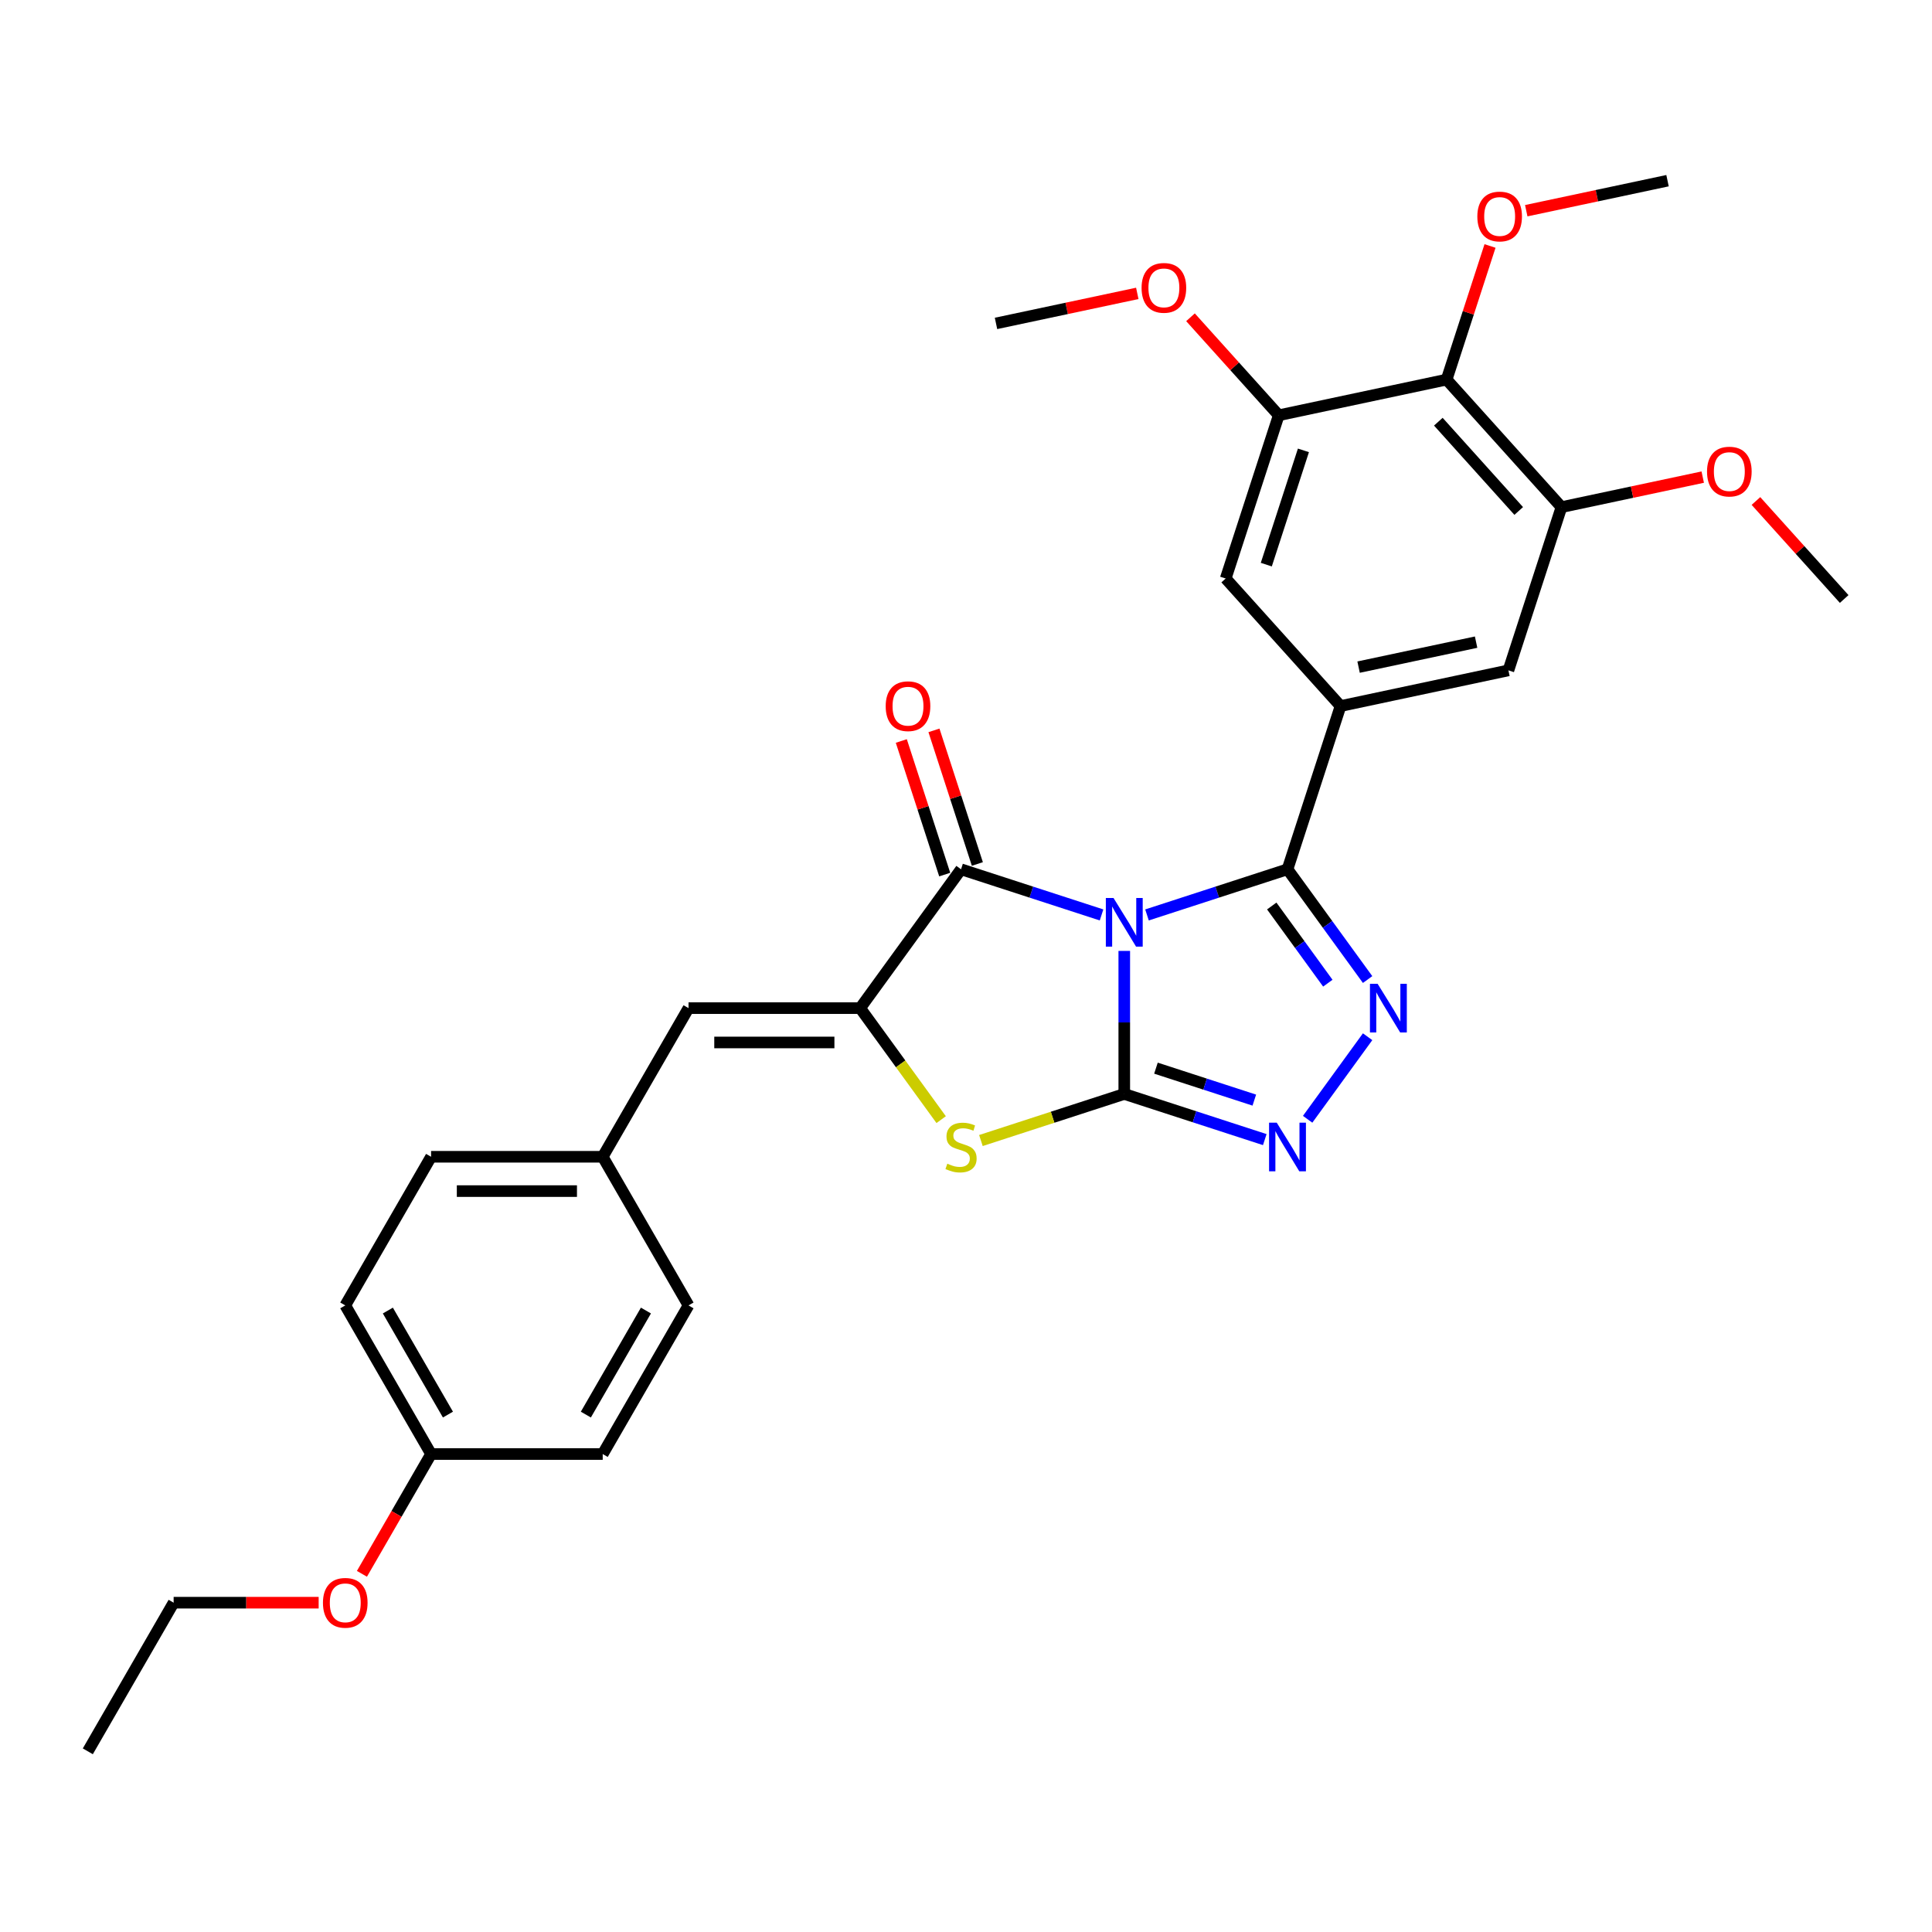 <?xml version='1.0' encoding='iso-8859-1'?>
<svg version='1.1' baseProfile='full'
              xmlns='http://www.w3.org/2000/svg'
                      xmlns:rdkit='http://www.rdkit.org/xml'
                      xmlns:xlink='http://www.w3.org/1999/xlink'
                  xml:space='preserve'
width='1000px' height='1000px' viewBox='0 0 1000 1000'>
<!-- END OF HEADER -->
<rect style='opacity:1.0;fill:#FFFFFF;stroke:none' width='1000' height='1000' x='0' y='0'> </rect>
<path class='bond-0' d='M 581.921,492.193 L 581.921,529.211' style='fill:none;fill-rule:evenodd;stroke:#0000FF;stroke-width:6px;stroke-linecap:butt;stroke-linejoin:miter;stroke-opacity:1' />
<path class='bond-0' d='M 581.921,529.211 L 581.921,566.228' style='fill:none;fill-rule:evenodd;stroke:#000000;stroke-width:6px;stroke-linecap:butt;stroke-linejoin:miter;stroke-opacity:1' />
<path class='bond-1' d='M 593.683,473.571 L 630.046,461.756' style='fill:none;fill-rule:evenodd;stroke:#0000FF;stroke-width:6px;stroke-linecap:butt;stroke-linejoin:miter;stroke-opacity:1' />
<path class='bond-1' d='M 630.046,461.756 L 666.409,449.941' style='fill:none;fill-rule:evenodd;stroke:#000000;stroke-width:6px;stroke-linecap:butt;stroke-linejoin:miter;stroke-opacity:1' />
<path class='bond-2' d='M 570.159,473.571 L 533.796,461.756' style='fill:none;fill-rule:evenodd;stroke:#0000FF;stroke-width:6px;stroke-linecap:butt;stroke-linejoin:miter;stroke-opacity:1' />
<path class='bond-2' d='M 533.796,461.756 L 497.433,449.941' style='fill:none;fill-rule:evenodd;stroke:#000000;stroke-width:6px;stroke-linecap:butt;stroke-linejoin:miter;stroke-opacity:1' />
<path class='bond-5' d='M 581.921,566.228 L 618.284,578.044' style='fill:none;fill-rule:evenodd;stroke:#000000;stroke-width:6px;stroke-linecap:butt;stroke-linejoin:miter;stroke-opacity:1' />
<path class='bond-5' d='M 618.284,578.044 L 654.647,589.859' style='fill:none;fill-rule:evenodd;stroke:#0000FF;stroke-width:6px;stroke-linecap:butt;stroke-linejoin:miter;stroke-opacity:1' />
<path class='bond-5' d='M 598.321,552.875 L 623.775,561.146' style='fill:none;fill-rule:evenodd;stroke:#000000;stroke-width:6px;stroke-linecap:butt;stroke-linejoin:miter;stroke-opacity:1' />
<path class='bond-5' d='M 623.775,561.146 L 649.229,569.417' style='fill:none;fill-rule:evenodd;stroke:#0000FF;stroke-width:6px;stroke-linecap:butt;stroke-linejoin:miter;stroke-opacity:1' />
<path class='bond-6' d='M 581.921,566.228 L 544.821,578.283' style='fill:none;fill-rule:evenodd;stroke:#000000;stroke-width:6px;stroke-linecap:butt;stroke-linejoin:miter;stroke-opacity:1' />
<path class='bond-6' d='M 544.821,578.283 L 507.72,590.338' style='fill:none;fill-rule:evenodd;stroke:#CCCC00;stroke-width:6px;stroke-linecap:butt;stroke-linejoin:miter;stroke-opacity:1' />
<path class='bond-4' d='M 666.409,449.941 L 687.141,478.476' style='fill:none;fill-rule:evenodd;stroke:#000000;stroke-width:6px;stroke-linecap:butt;stroke-linejoin:miter;stroke-opacity:1' />
<path class='bond-4' d='M 687.141,478.476 L 707.873,507.01' style='fill:none;fill-rule:evenodd;stroke:#0000FF;stroke-width:6px;stroke-linecap:butt;stroke-linejoin:miter;stroke-opacity:1' />
<path class='bond-4' d='M 658.255,468.944 L 672.767,488.919' style='fill:none;fill-rule:evenodd;stroke:#000000;stroke-width:6px;stroke-linecap:butt;stroke-linejoin:miter;stroke-opacity:1' />
<path class='bond-4' d='M 672.767,488.919 L 687.279,508.893' style='fill:none;fill-rule:evenodd;stroke:#0000FF;stroke-width:6px;stroke-linecap:butt;stroke-linejoin:miter;stroke-opacity:1' />
<path class='bond-7' d='M 666.409,449.941 L 693.861,365.453' style='fill:none;fill-rule:evenodd;stroke:#000000;stroke-width:6px;stroke-linecap:butt;stroke-linejoin:miter;stroke-opacity:1' />
<path class='bond-3' d='M 497.433,449.941 L 445.217,521.81' style='fill:none;fill-rule:evenodd;stroke:#000000;stroke-width:6px;stroke-linecap:butt;stroke-linejoin:miter;stroke-opacity:1' />
<path class='bond-14' d='M 505.882,447.195 L 494.647,412.618' style='fill:none;fill-rule:evenodd;stroke:#000000;stroke-width:6px;stroke-linecap:butt;stroke-linejoin:miter;stroke-opacity:1' />
<path class='bond-14' d='M 494.647,412.618 L 483.412,378.04' style='fill:none;fill-rule:evenodd;stroke:#FF0000;stroke-width:6px;stroke-linecap:butt;stroke-linejoin:miter;stroke-opacity:1' />
<path class='bond-14' d='M 488.984,452.686 L 477.749,418.108' style='fill:none;fill-rule:evenodd;stroke:#000000;stroke-width:6px;stroke-linecap:butt;stroke-linejoin:miter;stroke-opacity:1' />
<path class='bond-14' d='M 477.749,418.108 L 466.515,383.531' style='fill:none;fill-rule:evenodd;stroke:#FF0000;stroke-width:6px;stroke-linecap:butt;stroke-linejoin:miter;stroke-opacity:1' />
<path class='bond-9' d='M 445.217,521.81 L 356.381,521.81' style='fill:none;fill-rule:evenodd;stroke:#000000;stroke-width:6px;stroke-linecap:butt;stroke-linejoin:miter;stroke-opacity:1' />
<path class='bond-9' d='M 431.891,539.578 L 369.706,539.578' style='fill:none;fill-rule:evenodd;stroke:#000000;stroke-width:6px;stroke-linecap:butt;stroke-linejoin:miter;stroke-opacity:1' />
<path class='bond-30' d='M 445.217,521.81 L 466.181,550.666' style='fill:none;fill-rule:evenodd;stroke:#000000;stroke-width:6px;stroke-linecap:butt;stroke-linejoin:miter;stroke-opacity:1' />
<path class='bond-30' d='M 466.181,550.666 L 487.146,579.521' style='fill:none;fill-rule:evenodd;stroke:#CCCC00;stroke-width:6px;stroke-linecap:butt;stroke-linejoin:miter;stroke-opacity:1' />
<path class='bond-31' d='M 707.873,536.611 L 676.83,579.338' style='fill:none;fill-rule:evenodd;stroke:#0000FF;stroke-width:6px;stroke-linecap:butt;stroke-linejoin:miter;stroke-opacity:1' />
<path class='bond-12' d='M 693.861,365.453 L 634.418,299.434' style='fill:none;fill-rule:evenodd;stroke:#000000;stroke-width:6px;stroke-linecap:butt;stroke-linejoin:miter;stroke-opacity:1' />
<path class='bond-13' d='M 693.861,365.453 L 780.756,346.982' style='fill:none;fill-rule:evenodd;stroke:#000000;stroke-width:6px;stroke-linecap:butt;stroke-linejoin:miter;stroke-opacity:1' />
<path class='bond-13' d='M 703.201,345.303 L 764.028,332.374' style='fill:none;fill-rule:evenodd;stroke:#000000;stroke-width:6px;stroke-linecap:butt;stroke-linejoin:miter;stroke-opacity:1' />
<path class='bond-8' d='M 748.765,196.476 L 808.208,262.494' style='fill:none;fill-rule:evenodd;stroke:#000000;stroke-width:6px;stroke-linecap:butt;stroke-linejoin:miter;stroke-opacity:1' />
<path class='bond-8' d='M 744.478,218.268 L 786.088,264.48' style='fill:none;fill-rule:evenodd;stroke:#000000;stroke-width:6px;stroke-linecap:butt;stroke-linejoin:miter;stroke-opacity:1' />
<path class='bond-16' d='M 748.765,196.476 L 760,161.899' style='fill:none;fill-rule:evenodd;stroke:#000000;stroke-width:6px;stroke-linecap:butt;stroke-linejoin:miter;stroke-opacity:1' />
<path class='bond-16' d='M 760,161.899 L 771.235,127.321' style='fill:none;fill-rule:evenodd;stroke:#FF0000;stroke-width:6px;stroke-linecap:butt;stroke-linejoin:miter;stroke-opacity:1' />
<path class='bond-32' d='M 748.765,196.476 L 661.87,214.946' style='fill:none;fill-rule:evenodd;stroke:#000000;stroke-width:6px;stroke-linecap:butt;stroke-linejoin:miter;stroke-opacity:1' />
<path class='bond-15' d='M 356.381,521.81 L 311.963,598.745' style='fill:none;fill-rule:evenodd;stroke:#000000;stroke-width:6px;stroke-linecap:butt;stroke-linejoin:miter;stroke-opacity:1' />
<path class='bond-10' d='M 808.208,262.494 L 780.756,346.982' style='fill:none;fill-rule:evenodd;stroke:#000000;stroke-width:6px;stroke-linecap:butt;stroke-linejoin:miter;stroke-opacity:1' />
<path class='bond-17' d='M 808.208,262.494 L 844.77,254.723' style='fill:none;fill-rule:evenodd;stroke:#000000;stroke-width:6px;stroke-linecap:butt;stroke-linejoin:miter;stroke-opacity:1' />
<path class='bond-17' d='M 844.77,254.723 L 881.333,246.951' style='fill:none;fill-rule:evenodd;stroke:#FF0000;stroke-width:6px;stroke-linecap:butt;stroke-linejoin:miter;stroke-opacity:1' />
<path class='bond-11' d='M 661.87,214.946 L 634.418,299.434' style='fill:none;fill-rule:evenodd;stroke:#000000;stroke-width:6px;stroke-linecap:butt;stroke-linejoin:miter;stroke-opacity:1' />
<path class='bond-11' d='M 674.65,233.11 L 655.434,292.252' style='fill:none;fill-rule:evenodd;stroke:#000000;stroke-width:6px;stroke-linecap:butt;stroke-linejoin:miter;stroke-opacity:1' />
<path class='bond-18' d='M 661.87,214.946 L 639.033,189.584' style='fill:none;fill-rule:evenodd;stroke:#000000;stroke-width:6px;stroke-linecap:butt;stroke-linejoin:miter;stroke-opacity:1' />
<path class='bond-18' d='M 639.033,189.584 L 616.197,164.221' style='fill:none;fill-rule:evenodd;stroke:#FF0000;stroke-width:6px;stroke-linecap:butt;stroke-linejoin:miter;stroke-opacity:1' />
<path class='bond-20' d='M 311.963,598.745 L 356.381,675.679' style='fill:none;fill-rule:evenodd;stroke:#000000;stroke-width:6px;stroke-linecap:butt;stroke-linejoin:miter;stroke-opacity:1' />
<path class='bond-21' d='M 311.963,598.745 L 223.127,598.745' style='fill:none;fill-rule:evenodd;stroke:#000000;stroke-width:6px;stroke-linecap:butt;stroke-linejoin:miter;stroke-opacity:1' />
<path class='bond-21' d='M 298.637,616.512 L 236.452,616.512' style='fill:none;fill-rule:evenodd;stroke:#000000;stroke-width:6px;stroke-linecap:butt;stroke-linejoin:miter;stroke-opacity:1' />
<path class='bond-26' d='M 789.986,109.061 L 826.549,101.29' style='fill:none;fill-rule:evenodd;stroke:#FF0000;stroke-width:6px;stroke-linecap:butt;stroke-linejoin:miter;stroke-opacity:1' />
<path class='bond-26' d='M 826.549,101.29 L 863.111,93.518' style='fill:none;fill-rule:evenodd;stroke:#000000;stroke-width:6px;stroke-linecap:butt;stroke-linejoin:miter;stroke-opacity:1' />
<path class='bond-27' d='M 908.872,259.317 L 931.709,284.68' style='fill:none;fill-rule:evenodd;stroke:#FF0000;stroke-width:6px;stroke-linecap:butt;stroke-linejoin:miter;stroke-opacity:1' />
<path class='bond-27' d='M 931.709,284.68 L 954.545,310.042' style='fill:none;fill-rule:evenodd;stroke:#000000;stroke-width:6px;stroke-linecap:butt;stroke-linejoin:miter;stroke-opacity:1' />
<path class='bond-28' d='M 588.658,151.855 L 552.095,159.627' style='fill:none;fill-rule:evenodd;stroke:#FF0000;stroke-width:6px;stroke-linecap:butt;stroke-linejoin:miter;stroke-opacity:1' />
<path class='bond-28' d='M 552.095,159.627 L 515.532,167.398' style='fill:none;fill-rule:evenodd;stroke:#000000;stroke-width:6px;stroke-linecap:butt;stroke-linejoin:miter;stroke-opacity:1' />
<path class='bond-19' d='M 223.127,752.613 L 178.709,675.679' style='fill:none;fill-rule:evenodd;stroke:#000000;stroke-width:6px;stroke-linecap:butt;stroke-linejoin:miter;stroke-opacity:1' />
<path class='bond-19' d='M 231.851,732.19 L 200.758,678.336' style='fill:none;fill-rule:evenodd;stroke:#000000;stroke-width:6px;stroke-linecap:butt;stroke-linejoin:miter;stroke-opacity:1' />
<path class='bond-24' d='M 223.127,752.613 L 205.231,783.609' style='fill:none;fill-rule:evenodd;stroke:#000000;stroke-width:6px;stroke-linecap:butt;stroke-linejoin:miter;stroke-opacity:1' />
<path class='bond-24' d='M 205.231,783.609 L 187.335,814.605' style='fill:none;fill-rule:evenodd;stroke:#FF0000;stroke-width:6px;stroke-linecap:butt;stroke-linejoin:miter;stroke-opacity:1' />
<path class='bond-33' d='M 223.127,752.613 L 311.963,752.613' style='fill:none;fill-rule:evenodd;stroke:#000000;stroke-width:6px;stroke-linecap:butt;stroke-linejoin:miter;stroke-opacity:1' />
<path class='bond-22' d='M 356.381,675.679 L 311.963,752.613' style='fill:none;fill-rule:evenodd;stroke:#000000;stroke-width:6px;stroke-linecap:butt;stroke-linejoin:miter;stroke-opacity:1' />
<path class='bond-22' d='M 334.331,678.336 L 303.238,732.19' style='fill:none;fill-rule:evenodd;stroke:#000000;stroke-width:6px;stroke-linecap:butt;stroke-linejoin:miter;stroke-opacity:1' />
<path class='bond-23' d='M 223.127,598.745 L 178.709,675.679' style='fill:none;fill-rule:evenodd;stroke:#000000;stroke-width:6px;stroke-linecap:butt;stroke-linejoin:miter;stroke-opacity:1' />
<path class='bond-25' d='M 164.939,829.548 L 127.406,829.548' style='fill:none;fill-rule:evenodd;stroke:#FF0000;stroke-width:6px;stroke-linecap:butt;stroke-linejoin:miter;stroke-opacity:1' />
<path class='bond-25' d='M 127.406,829.548 L 89.873,829.548' style='fill:none;fill-rule:evenodd;stroke:#000000;stroke-width:6px;stroke-linecap:butt;stroke-linejoin:miter;stroke-opacity:1' />
<path class='bond-29' d='M 89.873,829.548 L 45.455,906.482' style='fill:none;fill-rule:evenodd;stroke:#000000;stroke-width:6px;stroke-linecap:butt;stroke-linejoin:miter;stroke-opacity:1' />
<path  class='atom-0' d='M 576.36 464.813
L 584.604 478.139
Q 585.421 479.453, 586.736 481.834
Q 588.051 484.215, 588.122 484.357
L 588.122 464.813
L 591.462 464.813
L 591.462 489.972
L 588.015 489.972
L 579.167 475.403
Q 578.137 473.697, 577.035 471.742
Q 575.969 469.788, 575.649 469.184
L 575.649 489.972
L 572.38 489.972
L 572.38 464.813
L 576.36 464.813
' fill='#0000FF'/>
<path  class='atom-5' d='M 713.065 509.231
L 721.309 522.557
Q 722.126 523.871, 723.441 526.252
Q 724.756 528.633, 724.827 528.775
L 724.827 509.231
L 728.167 509.231
L 728.167 534.39
L 724.72 534.39
L 715.872 519.821
Q 714.841 518.115, 713.74 516.161
Q 712.674 514.206, 712.354 513.602
L 712.354 534.39
L 709.085 534.39
L 709.085 509.231
L 713.065 509.231
' fill='#0000FF'/>
<path  class='atom-6' d='M 660.848 581.101
L 669.092 594.427
Q 669.91 595.741, 671.224 598.122
Q 672.539 600.503, 672.61 600.645
L 672.61 581.101
L 675.95 581.101
L 675.95 606.26
L 672.504 606.26
L 663.655 591.69
Q 662.625 589.985, 661.523 588.03
Q 660.457 586.076, 660.138 585.472
L 660.138 606.26
L 656.868 606.26
L 656.868 581.101
L 660.848 581.101
' fill='#0000FF'/>
<path  class='atom-7' d='M 490.326 602.315
Q 490.611 602.422, 491.783 602.919
Q 492.956 603.417, 494.235 603.737
Q 495.55 604.021, 496.829 604.021
Q 499.21 604.021, 500.596 602.884
Q 501.982 601.711, 501.982 599.686
Q 501.982 598.3, 501.271 597.447
Q 500.596 596.594, 499.53 596.132
Q 498.464 595.67, 496.687 595.137
Q 494.448 594.462, 493.098 593.822
Q 491.783 593.183, 490.824 591.833
Q 489.9 590.482, 489.9 588.208
Q 489.9 585.045, 492.032 583.091
Q 494.2 581.137, 498.464 581.137
Q 501.378 581.137, 504.682 582.523
L 503.865 585.259
Q 500.844 584.015, 498.57 584.015
Q 496.118 584.015, 494.768 585.045
Q 493.418 586.04, 493.453 587.782
Q 493.453 589.132, 494.128 589.949
Q 494.839 590.767, 495.834 591.228
Q 496.865 591.69, 498.57 592.223
Q 500.844 592.934, 502.195 593.645
Q 503.545 594.355, 504.505 595.812
Q 505.5 597.234, 505.5 599.686
Q 505.5 603.168, 503.154 605.051
Q 500.844 606.899, 496.971 606.899
Q 494.733 606.899, 493.027 606.402
Q 491.357 605.94, 489.367 605.122
L 490.326 602.315
' fill='#CCCC00'/>
<path  class='atom-15' d='M 458.433 365.524
Q 458.433 359.483, 461.418 356.107
Q 464.402 352.731, 469.981 352.731
Q 475.56 352.731, 478.545 356.107
Q 481.53 359.483, 481.53 365.524
Q 481.53 371.636, 478.51 375.118
Q 475.489 378.565, 469.981 378.565
Q 464.438 378.565, 461.418 375.118
Q 458.433 371.671, 458.433 365.524
M 469.981 375.722
Q 473.819 375.722, 475.88 373.164
Q 477.977 370.569, 477.977 365.524
Q 477.977 360.584, 475.88 358.097
Q 473.819 355.574, 469.981 355.574
Q 466.144 355.574, 464.047 358.061
Q 461.986 360.549, 461.986 365.524
Q 461.986 370.605, 464.047 373.164
Q 466.144 375.722, 469.981 375.722
' fill='#FF0000'/>
<path  class='atom-17' d='M 764.668 112.059
Q 764.668 106.018, 767.653 102.643
Q 770.638 99.267, 776.217 99.267
Q 781.796 99.267, 784.781 102.643
Q 787.765 106.018, 787.765 112.059
Q 787.765 118.171, 784.745 121.654
Q 781.725 125.1, 776.217 125.1
Q 770.673 125.1, 767.653 121.654
Q 764.668 118.207, 764.668 112.059
M 776.217 122.258
Q 780.054 122.258, 782.115 119.699
Q 784.212 117.105, 784.212 112.059
Q 784.212 107.12, 782.115 104.633
Q 780.054 102.11, 776.217 102.11
Q 772.379 102.11, 770.282 104.597
Q 768.221 107.085, 768.221 112.059
Q 768.221 117.141, 770.282 119.699
Q 772.379 122.258, 776.217 122.258
' fill='#FF0000'/>
<path  class='atom-18' d='M 883.554 244.095
Q 883.554 238.055, 886.539 234.679
Q 889.524 231.303, 895.103 231.303
Q 900.681 231.303, 903.666 234.679
Q 906.651 238.055, 906.651 244.095
Q 906.651 250.207, 903.631 253.69
Q 900.61 257.137, 895.103 257.137
Q 889.559 257.137, 886.539 253.69
Q 883.554 250.243, 883.554 244.095
M 895.103 254.294
Q 898.94 254.294, 901.001 251.735
Q 903.098 249.141, 903.098 244.095
Q 903.098 239.156, 901.001 236.669
Q 898.94 234.146, 895.103 234.146
Q 891.265 234.146, 889.168 236.633
Q 887.107 239.121, 887.107 244.095
Q 887.107 249.177, 889.168 251.735
Q 891.265 254.294, 895.103 254.294
' fill='#FF0000'/>
<path  class='atom-19' d='M 590.879 148.999
Q 590.879 142.959, 593.863 139.583
Q 596.848 136.207, 602.427 136.207
Q 608.006 136.207, 610.991 139.583
Q 613.976 142.959, 613.976 148.999
Q 613.976 155.111, 610.955 158.594
Q 607.935 162.041, 602.427 162.041
Q 596.884 162.041, 593.863 158.594
Q 590.879 155.147, 590.879 148.999
M 602.427 159.198
Q 606.265 159.198, 608.326 156.639
Q 610.422 154.045, 610.422 148.999
Q 610.422 144.06, 608.326 141.573
Q 606.265 139.05, 602.427 139.05
Q 598.59 139.05, 596.493 141.537
Q 594.432 144.025, 594.432 148.999
Q 594.432 154.081, 596.493 156.639
Q 598.59 159.198, 602.427 159.198
' fill='#FF0000'/>
<path  class='atom-25' d='M 167.16 829.619
Q 167.16 823.578, 170.145 820.202
Q 173.13 816.826, 178.709 816.826
Q 184.287 816.826, 187.272 820.202
Q 190.257 823.578, 190.257 829.619
Q 190.257 835.731, 187.237 839.213
Q 184.216 842.66, 178.709 842.66
Q 173.165 842.66, 170.145 839.213
Q 167.16 835.766, 167.16 829.619
M 178.709 839.817
Q 182.546 839.817, 184.607 837.258
Q 186.704 834.664, 186.704 829.619
Q 186.704 824.679, 184.607 822.192
Q 182.546 819.669, 178.709 819.669
Q 174.871 819.669, 172.774 822.156
Q 170.713 824.644, 170.713 829.619
Q 170.713 834.7, 172.774 837.258
Q 174.871 839.817, 178.709 839.817
' fill='#FF0000'/>
</svg>

